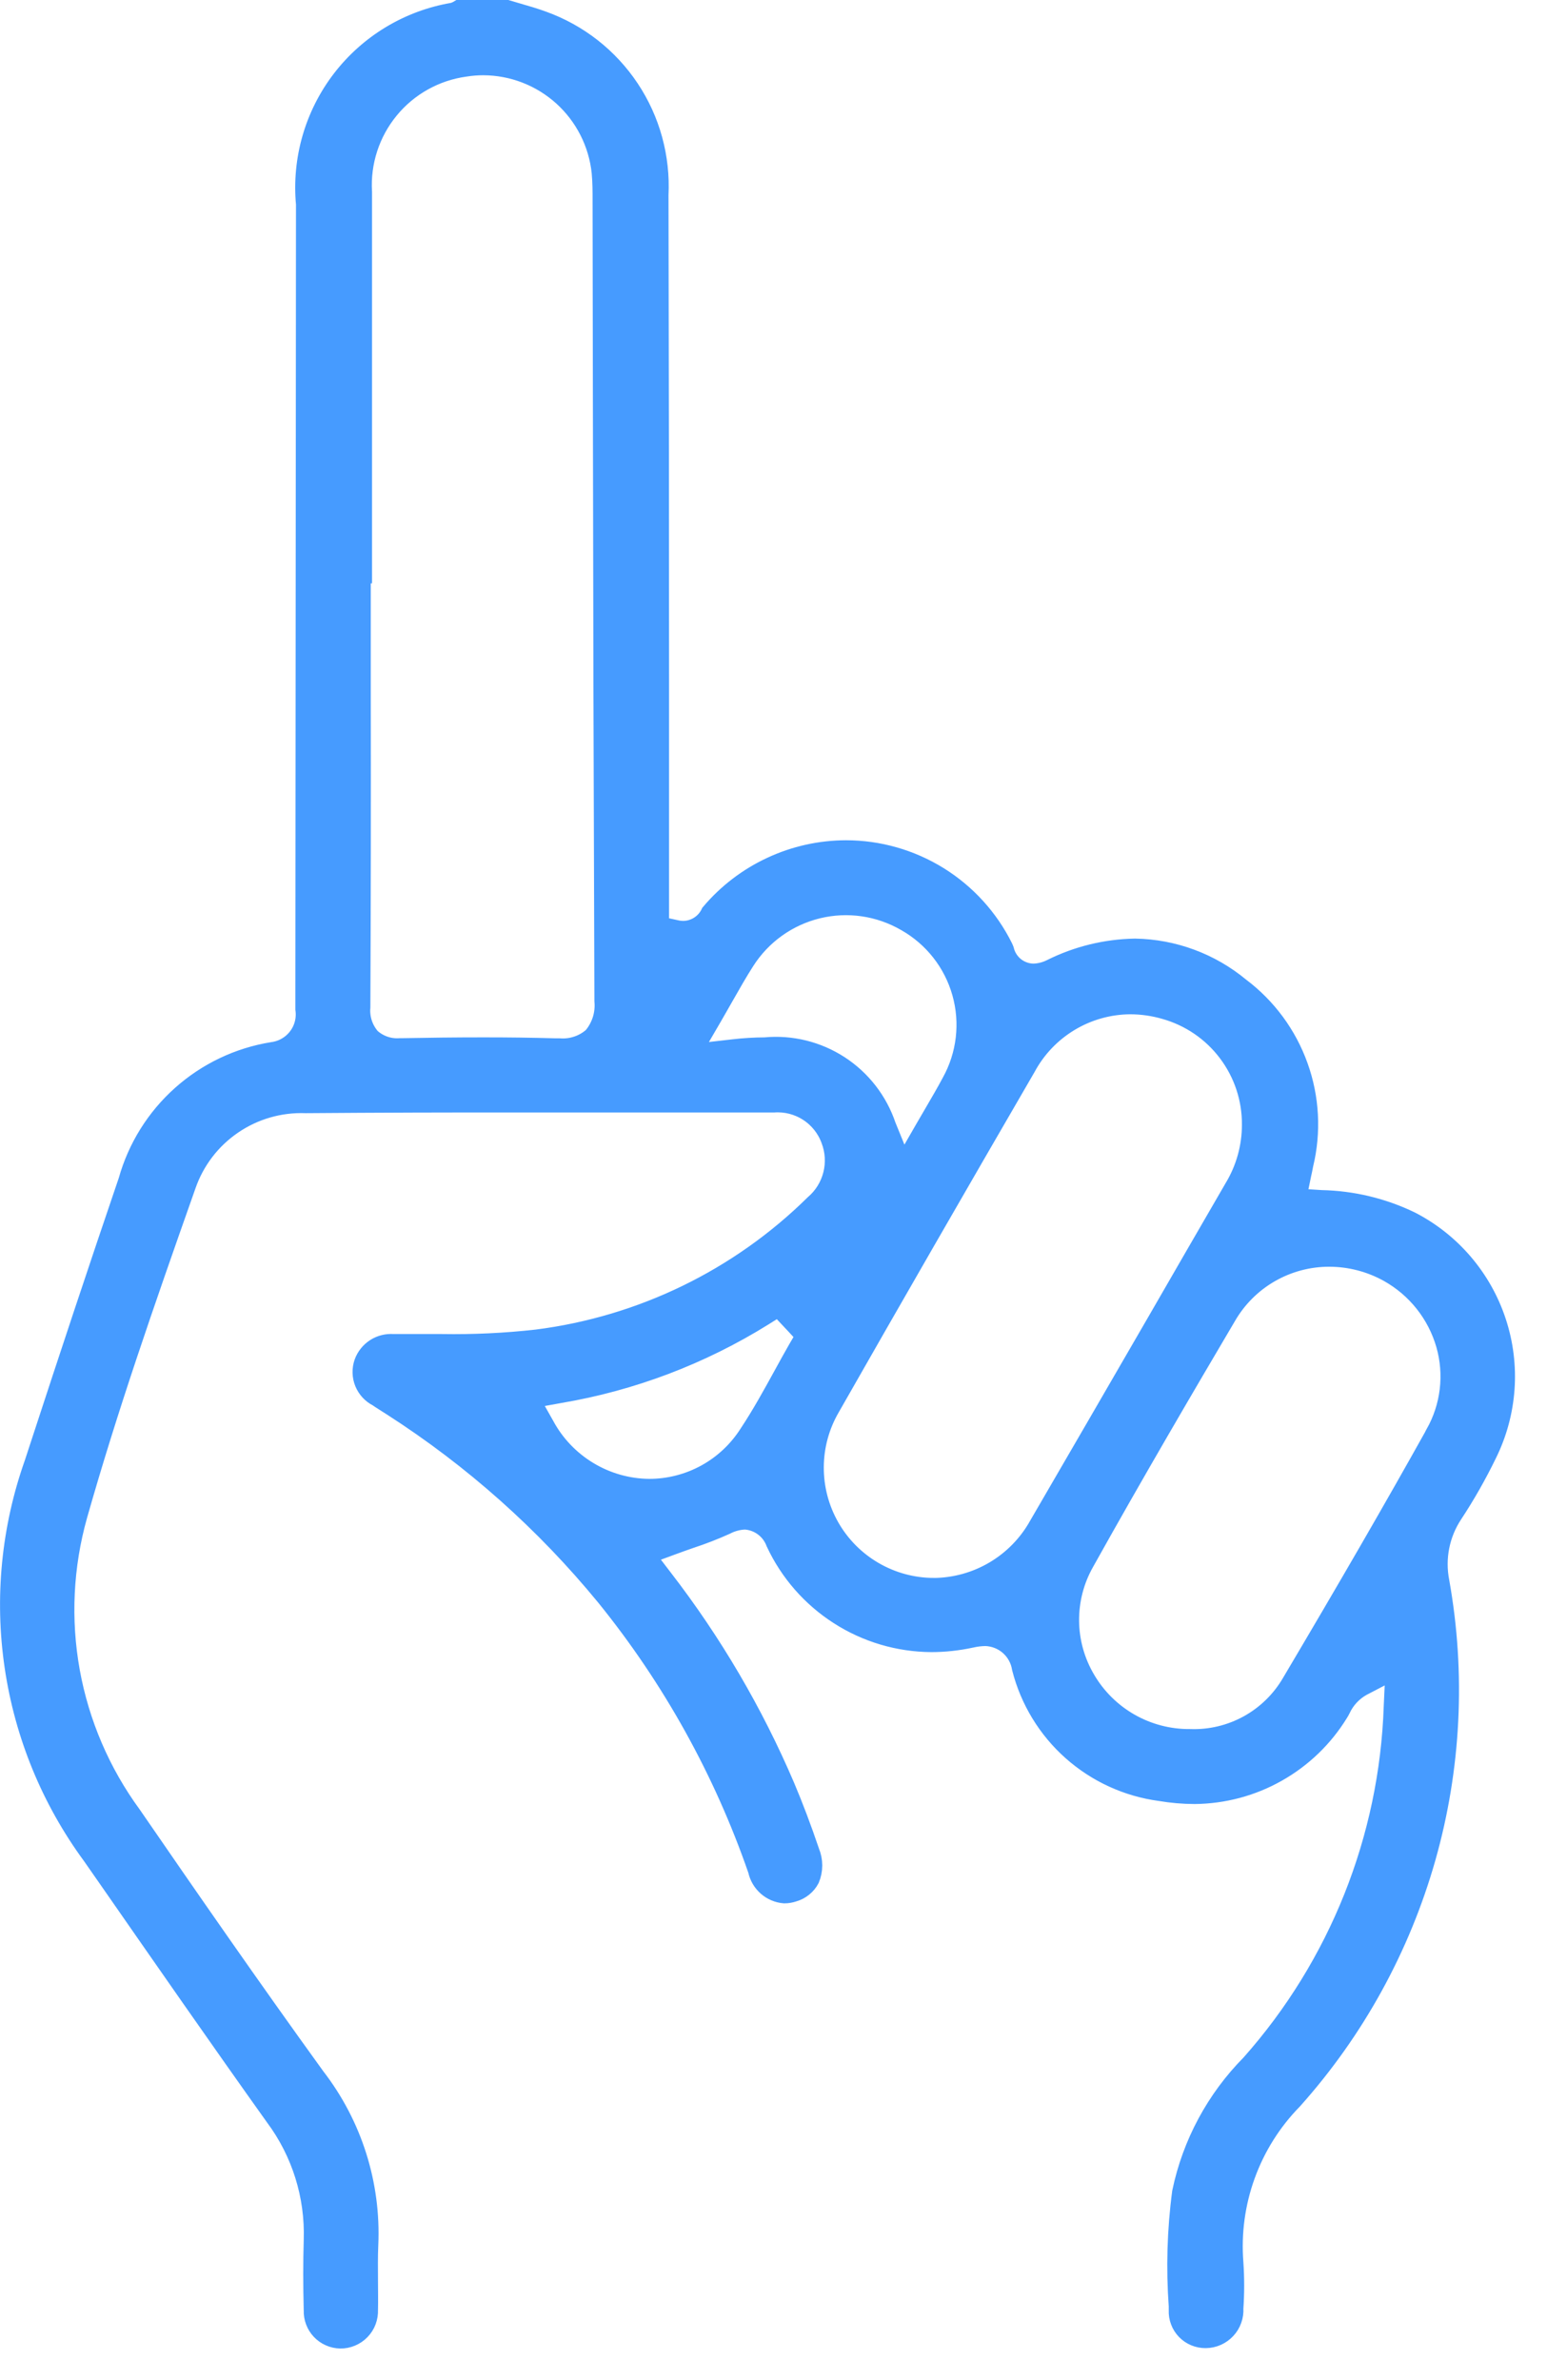 <svg width="39" height="60" viewBox="0 0 39 60" fill="none" xmlns="http://www.w3.org/2000/svg">
<g clip-path="url(#clip0_924_70)">
<path d="M35.559 30.79C34.858 30.451 34.091 30.267 33.312 30.251L32.683 30.211L32.81 29.594L32.832 29.494C32.843 29.442 32.853 29.394 32.86 29.352C33.058 28.534 33.012 27.675 32.727 26.883C32.443 26.09 31.933 25.398 31.26 24.892C30.515 24.273 29.581 23.927 28.613 23.911C27.884 23.924 27.166 24.099 26.513 24.424C26.37 24.497 26.213 24.538 26.053 24.542C25.882 24.54 25.716 24.48 25.582 24.374C25.449 24.267 25.354 24.118 25.314 23.952C25.306 23.932 25.299 23.91 25.289 23.891C24.923 23.153 24.358 22.532 23.658 22.097C22.957 21.663 22.15 21.432 21.326 21.432C20.677 21.434 20.035 21.577 19.447 21.852C18.858 22.126 18.336 22.525 17.917 23.021C17.855 23.152 17.758 23.263 17.637 23.341C17.515 23.42 17.374 23.463 17.229 23.465C17.168 23.465 17.108 23.458 17.048 23.445L16.617 23.35V22.26V17.293C16.617 13.168 16.612 9.042 16.603 4.917C16.651 3.97 16.394 3.032 15.869 2.243C15.344 1.453 14.579 0.853 13.687 0.531C13.471 0.451 13.25 0.388 13.029 0.324C12.945 0.299 12.86 0.276 12.776 0.25H11.576C11.527 0.28 11.474 0.303 11.419 0.318C10.305 0.507 9.304 1.11 8.616 2.006C7.929 2.902 7.606 4.025 7.712 5.15L7.696 25.077V25.356V25.438C7.714 25.563 7.707 25.691 7.675 25.813C7.643 25.936 7.587 26.051 7.51 26.151C7.433 26.252 7.337 26.336 7.227 26.399C7.118 26.462 6.997 26.503 6.871 26.519C6.018 26.657 5.223 27.036 4.578 27.612C3.934 28.187 3.467 28.935 3.234 29.767C2.481 31.975 1.734 34.231 1.021 36.411L0.865 36.888C0.283 38.529 0.111 40.286 0.365 42.009C0.618 43.731 1.289 45.365 2.319 46.768L2.744 47.378C4.11 49.342 5.522 51.378 6.932 53.355C7.6 54.252 7.943 55.349 7.907 56.467C7.89 57.033 7.891 57.614 7.907 58.243C7.904 58.334 7.918 58.425 7.951 58.51C7.983 58.595 8.031 58.673 8.094 58.739C8.157 58.806 8.232 58.859 8.315 58.895C8.398 58.932 8.488 58.952 8.579 58.954C8.673 58.955 8.767 58.937 8.854 58.9C8.941 58.864 9.02 58.81 9.085 58.742C9.151 58.675 9.202 58.594 9.235 58.506C9.268 58.417 9.283 58.323 9.279 58.229C9.286 57.991 9.279 57.751 9.279 57.512C9.279 57.202 9.272 56.893 9.287 56.583C9.354 55.062 8.88 53.567 7.949 52.363C6.318 50.106 4.761 47.858 3.32 45.763C2.533 44.688 2.001 43.448 1.764 42.137C1.528 40.826 1.593 39.478 1.954 38.196C2.721 35.496 3.611 32.936 4.693 29.871C4.909 29.25 5.319 28.715 5.862 28.345C6.405 27.974 7.052 27.788 7.709 27.812C9.528 27.798 11.347 27.792 13.166 27.795H16.453H19.507C19.815 27.773 20.122 27.852 20.381 28.02C20.64 28.187 20.838 28.434 20.945 28.724C21.055 29.007 21.074 29.317 21 29.611C20.926 29.905 20.763 30.169 20.532 30.366C18.635 32.237 16.175 33.431 13.532 33.766C12.738 33.855 11.94 33.893 11.141 33.88H10.462H9.915C9.757 33.868 9.599 33.907 9.466 33.993C9.333 34.079 9.231 34.206 9.177 34.355C9.121 34.516 9.125 34.692 9.189 34.85C9.254 35.008 9.373 35.137 9.526 35.213C9.602 35.268 9.681 35.313 9.76 35.366L9.897 35.453C11.929 36.759 13.745 38.376 15.276 40.244C16.944 42.304 18.24 44.639 19.107 47.144C19.14 47.301 19.223 47.443 19.343 47.549C19.463 47.655 19.614 47.719 19.774 47.732C19.852 47.732 19.929 47.718 20.003 47.693C20.09 47.668 20.171 47.626 20.241 47.569C20.312 47.512 20.37 47.442 20.412 47.362C20.456 47.255 20.479 47.141 20.479 47.026C20.479 46.91 20.456 46.796 20.412 46.689C20.206 46.081 20.001 45.541 19.789 45.04C18.989 43.167 17.954 41.403 16.709 39.791L16.257 39.201L16.957 38.943C17.107 38.887 17.257 38.835 17.402 38.784C17.704 38.685 18.001 38.57 18.291 38.439C18.443 38.359 18.61 38.315 18.781 38.308C18.952 38.318 19.117 38.378 19.255 38.48C19.393 38.582 19.498 38.722 19.558 38.883C19.906 39.63 20.46 40.263 21.154 40.708C21.848 41.154 22.654 41.393 23.478 41.398C23.814 41.398 24.149 41.361 24.478 41.29C24.598 41.262 24.72 41.247 24.843 41.245C25.066 41.252 25.28 41.336 25.448 41.483C25.615 41.631 25.726 41.832 25.761 42.053C25.967 42.858 26.409 43.584 27.03 44.136C27.652 44.688 28.424 45.043 29.248 45.153C29.535 45.202 29.826 45.227 30.117 45.228C30.846 45.221 31.562 45.03 32.196 44.67C32.831 44.311 33.364 43.797 33.745 43.175C33.764 43.145 33.782 43.115 33.797 43.083C33.91 42.839 34.098 42.637 34.333 42.506L35.178 42.066L35.134 43.017C35.022 46.351 33.749 49.542 31.534 52.037C30.657 52.923 30.054 54.044 29.799 55.265C29.673 56.216 29.645 57.177 29.714 58.134V58.244C29.71 58.335 29.725 58.427 29.758 58.512C29.79 58.598 29.84 58.675 29.904 58.741C29.968 58.807 30.044 58.858 30.129 58.893C30.214 58.928 30.305 58.945 30.396 58.944C30.492 58.943 30.587 58.923 30.675 58.884C30.763 58.845 30.843 58.788 30.908 58.718C30.974 58.648 31.024 58.565 31.056 58.474C31.089 58.383 31.102 58.287 31.096 58.191C31.122 57.809 31.122 57.425 31.096 57.043C31.037 56.291 31.139 55.534 31.397 54.825C31.654 54.115 32.061 53.469 32.589 52.93C34.156 51.177 35.303 49.091 35.945 46.829C36.586 44.567 36.703 42.189 36.289 39.875C36.172 39.282 36.294 38.666 36.628 38.162C36.946 37.679 37.232 37.175 37.485 36.655C37.998 35.62 38.084 34.425 37.723 33.328C37.363 32.231 36.586 31.319 35.559 30.79ZM14.949 26.141C14.834 26.243 14.7 26.321 14.554 26.369C14.408 26.418 14.254 26.437 14.101 26.425H14.007C13.392 26.408 12.777 26.4 12.161 26.401C11.482 26.401 10.801 26.409 10.122 26.422H10.077C9.944 26.431 9.81 26.413 9.684 26.369C9.558 26.325 9.442 26.256 9.343 26.167C9.251 26.061 9.18 25.938 9.136 25.805C9.092 25.672 9.075 25.531 9.087 25.391C9.099 22.71 9.102 20.03 9.097 17.35V14.456H9.129V12.076C9.129 9.666 9.129 7.256 9.129 4.846C9.083 4.088 9.326 3.341 9.808 2.754C10.29 2.167 10.976 1.785 11.729 1.683C11.88 1.659 12.032 1.647 12.184 1.647C12.927 1.649 13.642 1.927 14.193 2.425C14.743 2.924 15.09 3.608 15.166 4.347C15.189 4.593 15.189 4.83 15.189 5.061L15.196 9.7C15.203 14.877 15.216 20.055 15.235 25.232C15.25 25.395 15.233 25.559 15.184 25.715C15.134 25.871 15.055 26.016 14.949 26.141ZM19.286 26.401C19.02 26.402 18.755 26.418 18.491 26.449L17.405 26.573L17.955 25.629C18.061 25.447 18.155 25.278 18.246 25.12C18.434 24.789 18.599 24.5 18.778 24.22C19.197 23.562 19.853 23.092 20.611 22.907C21.368 22.722 22.168 22.838 22.842 23.229C23.53 23.618 24.037 24.263 24.251 25.024C24.466 25.785 24.37 26.599 23.986 27.29C23.847 27.551 23.697 27.806 23.541 28.074L23.322 28.45L22.762 29.423L22.339 28.384C22.128 27.758 21.712 27.221 21.158 26.861C20.604 26.501 19.944 26.338 19.286 26.401ZM20.111 34.017C19.987 34.233 19.867 34.452 19.747 34.671C19.478 35.16 19.201 35.666 18.882 36.147C18.613 36.57 18.243 36.919 17.804 37.161C17.365 37.403 16.872 37.53 16.371 37.531C15.827 37.527 15.293 37.376 14.828 37.094C14.362 36.813 13.98 36.411 13.723 35.931L13.344 35.26L14.103 35.123C15.927 34.815 17.672 34.153 19.242 33.175L19.625 32.934L19.935 33.265L20.035 33.371L20.313 33.671L20.111 34.017ZM23.538 40.028C23.006 40.027 22.483 39.885 22.023 39.617C21.563 39.35 21.181 38.965 20.917 38.503C20.653 38.041 20.515 37.517 20.518 36.985C20.52 36.453 20.663 35.931 20.932 35.471C22.489 32.738 24.148 29.857 25.862 26.904C26.118 26.428 26.497 26.03 26.96 25.751C27.422 25.472 27.952 25.323 28.492 25.319C28.789 25.32 29.085 25.362 29.37 25.445C30.003 25.623 30.561 26.004 30.956 26.53C31.352 27.056 31.564 27.697 31.559 28.355C31.559 28.919 31.404 29.473 31.112 29.955C30.455 31.088 29.8 32.222 29.147 33.355C28.162 35.059 27.174 36.762 26.185 38.463C25.922 38.934 25.538 39.327 25.074 39.602C24.61 39.877 24.081 40.024 23.542 40.029L23.538 40.028ZM36.183 36.154C35.135 38.033 33.983 40.024 32.564 42.419C32.305 42.866 31.929 43.235 31.477 43.485C31.024 43.735 30.512 43.857 29.996 43.838C29.464 43.842 28.941 43.705 28.479 43.442C28.016 43.178 27.632 42.797 27.364 42.338C27.1 41.89 26.958 41.381 26.954 40.861C26.95 40.341 27.082 39.829 27.339 39.377C28.599 37.117 29.914 34.877 30.917 33.177C31.18 32.722 31.558 32.344 32.014 32.082C32.469 31.82 32.986 31.682 33.511 31.683C34.036 31.684 34.552 31.818 35.011 32.074C35.712 32.467 36.23 33.12 36.452 33.893C36.559 34.268 36.59 34.661 36.544 35.048C36.498 35.436 36.375 35.81 36.183 36.15V36.154Z" fill="#469BFF" stroke="#469BFF" stroke-width="0.5"/>
</g>
<defs>
<clipPath id="clip0_924_70">
<rect width="38.213" height="59.204" fill="white"/>
</clipPath>
</defs>
</svg>
